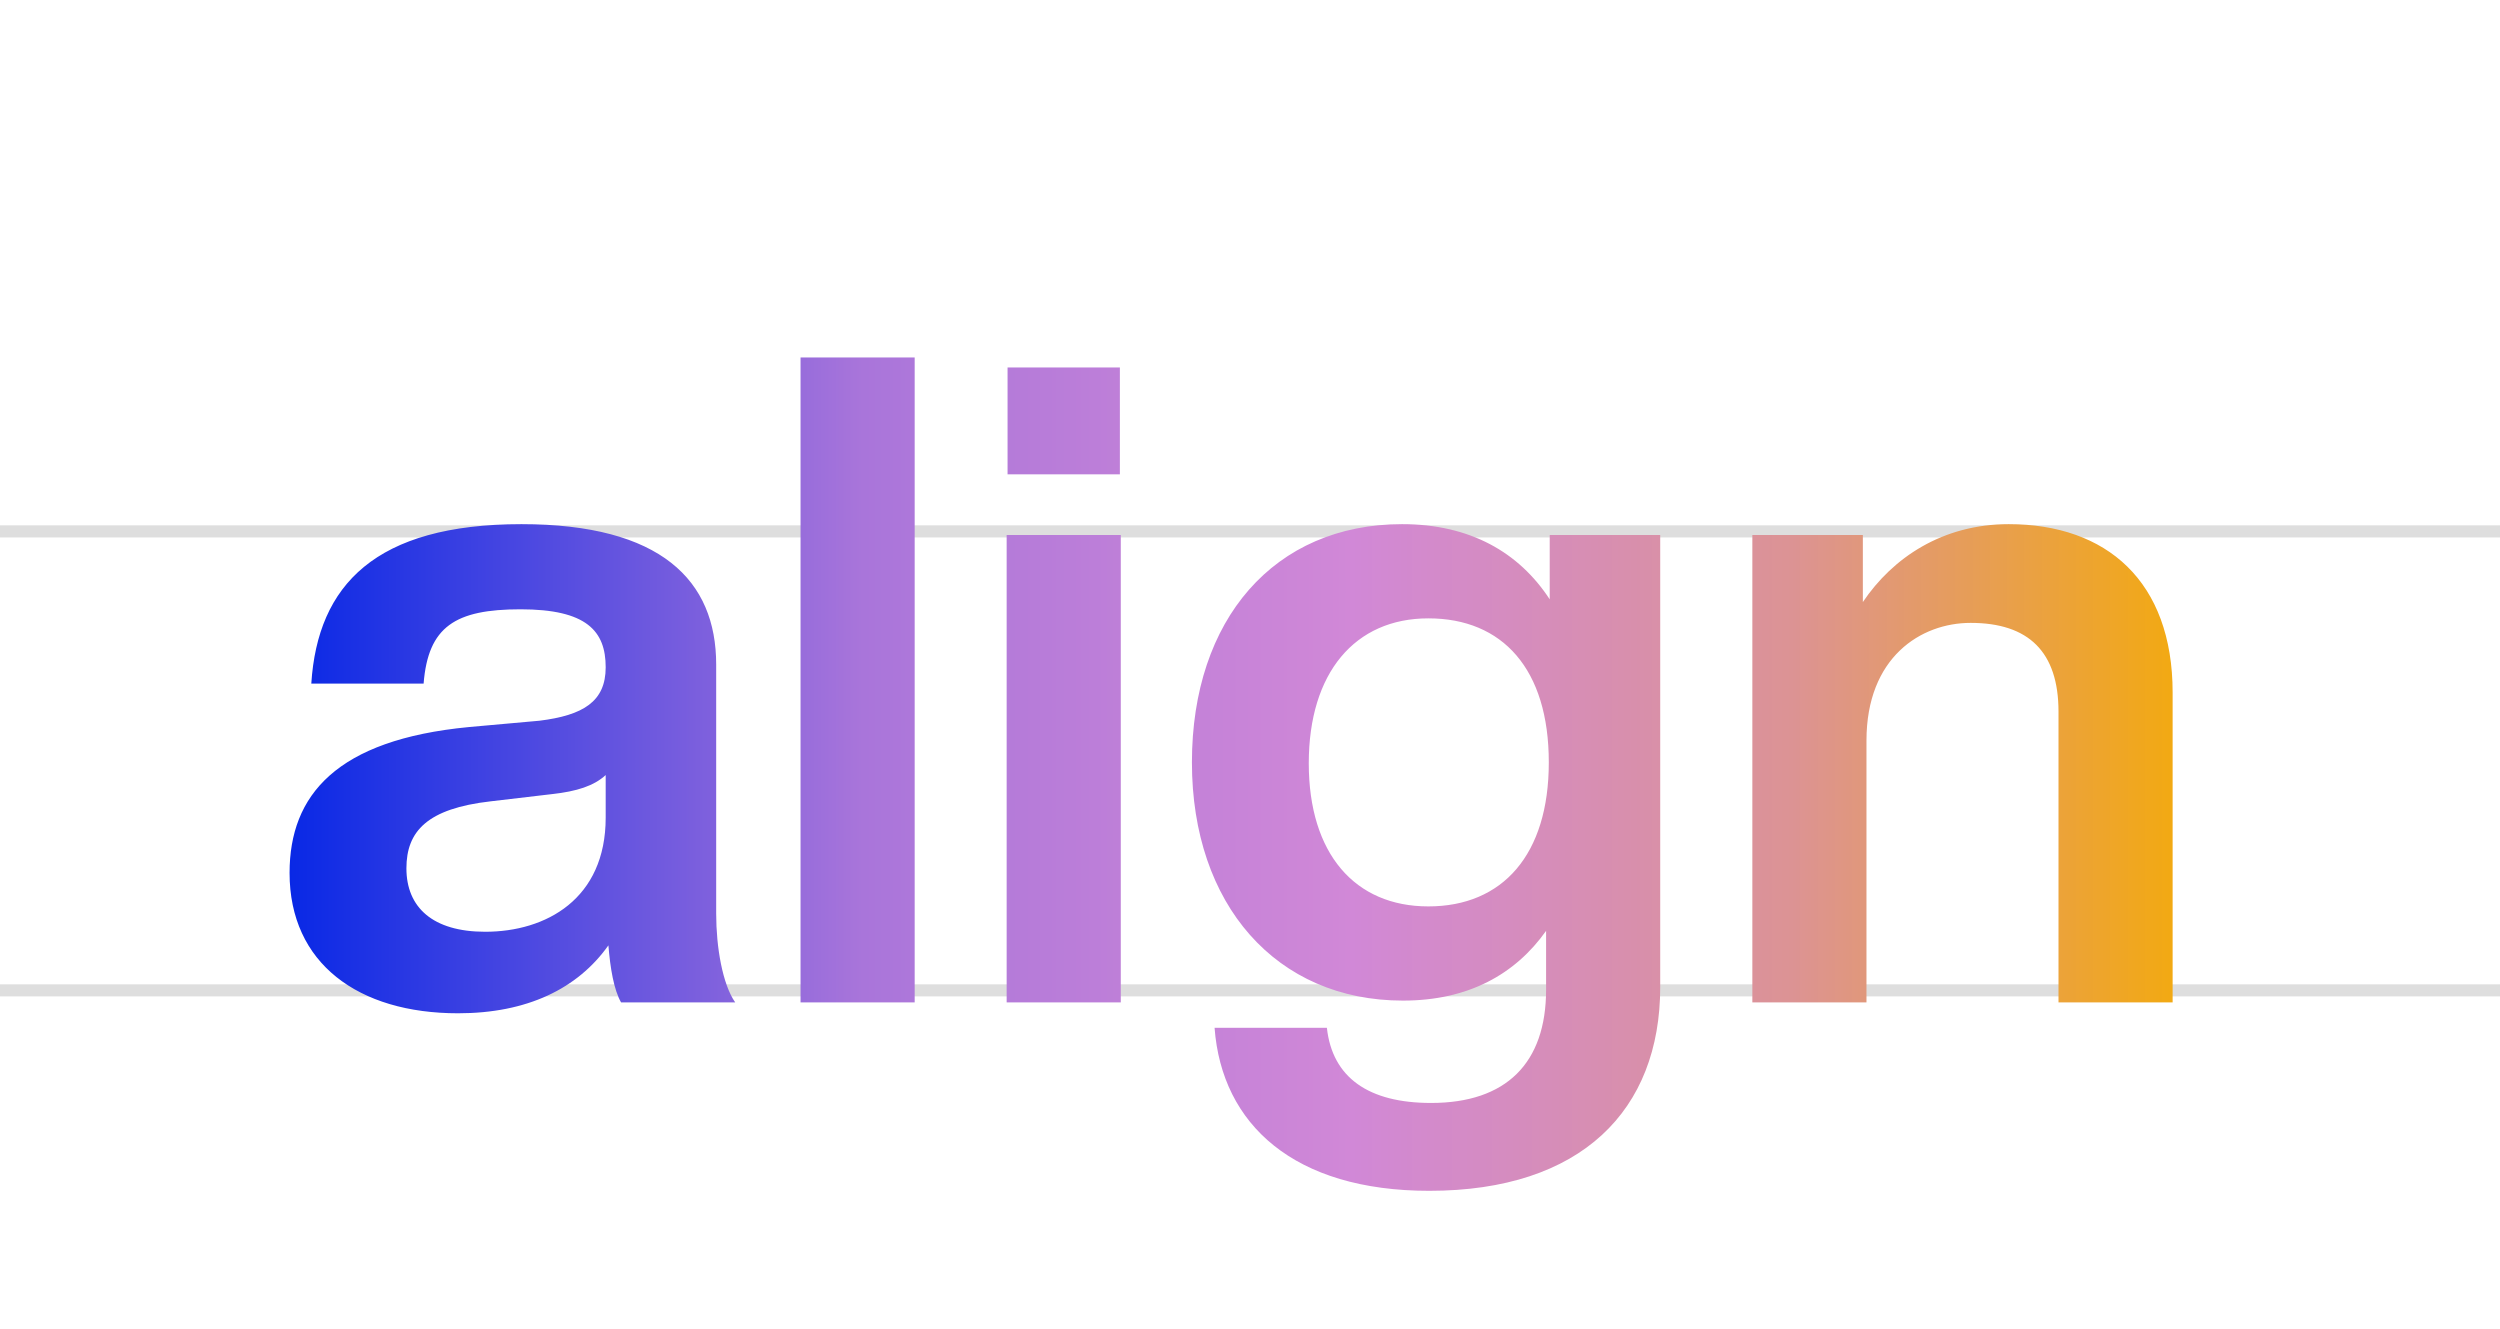 <svg width="207" height="110" viewBox="0 0 207 110" fill="none" xmlns="http://www.w3.org/2000/svg">
<path d="M0 82C68.279 82 205.27 82 207 82" stroke="#DEDEDE"/>
<path d="M0 44C68.279 44 205.27 44 207 44" stroke="#DEDEDE"/>
<path d="M60.876 83H51.425C50.825 81.95 50.526 80.15 50.376 78.275C47.825 81.875 43.626 83.9 37.925 83.9C29.675 83.9 23.976 79.775 23.976 72.275C23.976 65.825 27.875 61.25 38.825 60.2L44.675 59.675C48.276 59.225 50.151 58.1 50.151 55.25C50.151 52.25 48.575 50.45 43.1 50.45C37.7 50.45 35.45 51.875 35.075 56.6H25.776C26.3 48.425 31.101 43.4 43.175 43.4C54.725 43.4 59.3 48.05 59.3 55.025V75.65C59.3 78.425 59.825 81.5 60.876 83ZM40.175 77.15C45.2 77.15 50.151 74.45 50.151 67.7V64.175C49.175 65.075 47.751 65.525 45.725 65.75L40.626 66.35C35.376 66.95 33.651 68.825 33.651 71.9C33.651 75.125 35.825 77.15 40.175 77.15ZM66.285 83V29.6H75.735V83H66.285ZM83.426 39.275V30.425H92.726V39.275H83.426ZM83.351 83V44.3H92.801V83H83.351ZM128.316 44.3H137.466V81.725C137.466 91.925 130.941 98.6 118.341 98.6C107.166 98.6 101.166 93.125 100.566 85.1H109.866C110.316 89.225 113.316 91.325 118.491 91.325C124.716 91.325 128.016 88.025 128.016 81.95V77.075C125.466 80.675 121.566 82.85 116.166 82.85C105.666 82.85 98.691 74.9 98.691 63.125C98.691 51.275 105.516 43.4 116.091 43.4C121.716 43.4 125.766 45.725 128.316 49.625V44.3ZM118.266 75.05C124.416 75.05 128.241 70.775 128.241 63.125C128.241 55.4 124.416 51.2 118.266 51.2C112.191 51.2 108.366 55.7 108.366 63.2C108.366 70.7 112.191 75.05 118.266 75.05ZM166.319 43.4C174.419 43.4 179.894 48.125 179.894 57.35V83H170.444V58.925C170.444 53.975 167.969 51.575 163.169 51.575C159.044 51.575 154.544 54.425 154.544 61.325V83H145.094V44.3H154.244V49.85C156.719 46.175 160.844 43.4 166.319 43.4Z" fill="url(#paint0_linear_3533_435)"/>
<defs>
<linearGradient id="paint0_linear_3533_435" x1="22" y1="55" x2="184" y2="55" gradientUnits="userSpaceOnUse">
<stop stop-color="#0225E6"/>
<stop offset="0.305" stop-color="#A975DA"/>
<stop offset="0.555" stop-color="#D188D7"/>
<stop offset="0.78" stop-color="#DC9394"/>
<stop offset="1" stop-color="#F5AC02"/>
</linearGradient>
</defs>
</svg>
